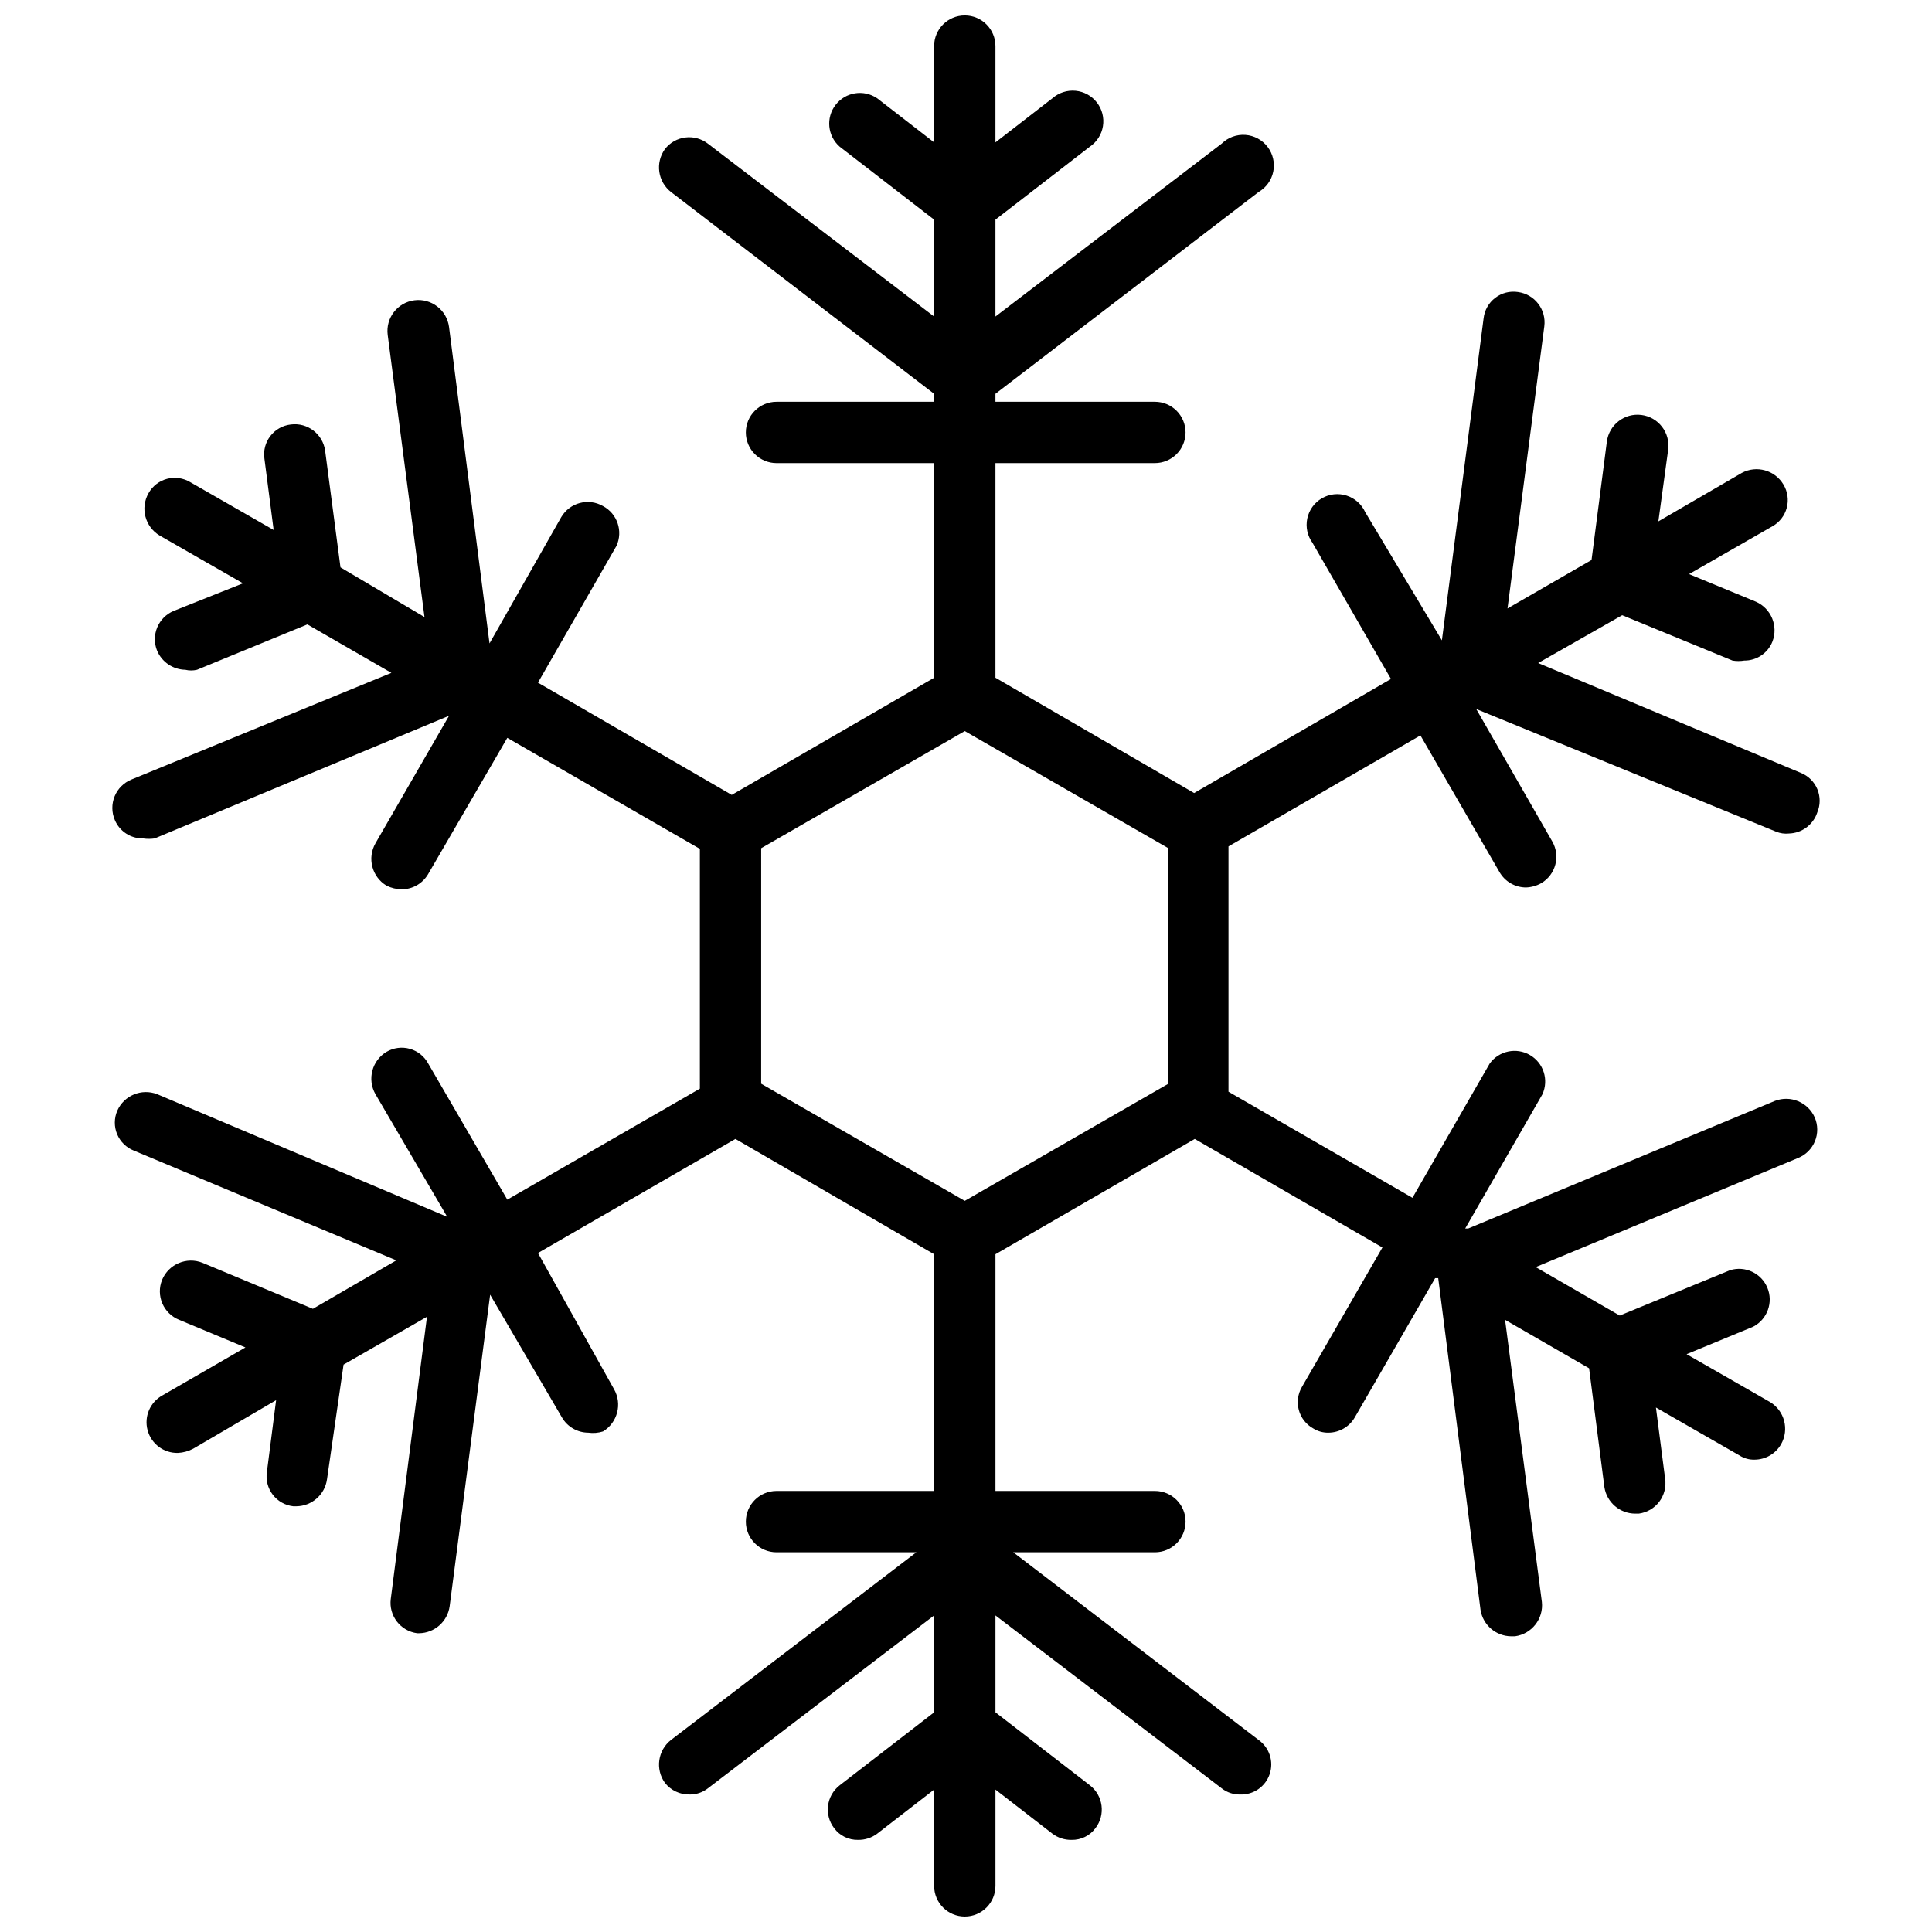 <?xml version="1.0" encoding="UTF-8"?>
<!-- The Best Svg Icon site in the world: iconSvg.co, Visit us! https://iconsvg.co -->
<svg width="800px" height="800px" version="1.1" viewBox="144 144 512 512" xmlns="http://www.w3.org/2000/svg">
 <defs>
  <clipPath id="a">
   <path d="m173 148.09h454v503.81h-454z"/>
  </clipPath>
 </defs>
 <g clip-path="url(#a)">
  <path d="m618.1 364.89c3.406-0.094 6.391-2.301 7.477-5.527 0.855-1.977 0.871-4.219 0.043-6.211-0.824-1.988-2.426-3.559-4.43-4.352l-69.559-29.09 22.266-12.676 29.254 12.027v-0.004c1.02 0.172 2.066 0.172 3.086 0 3.297 0.031 6.266-1.973 7.477-5.035 1.59-4.129-0.34-8.781-4.387-10.566l-17.715-7.312 22.102-12.676c1.879-1.055 3.25-2.824 3.801-4.906 0.551-2.082 0.234-4.301-0.875-6.144-2.262-3.824-7.137-5.188-11.051-3.09l-22.102 12.84 2.602-19.016h-0.004c0.586-4.488-2.582-8.598-7.07-9.18-4.484-0.586-8.598 2.582-9.18 7.066l-4.062 31.367-22.266 12.84 9.75-74.758c0.578-4.441-2.547-8.512-6.988-9.102-2.141-0.324-4.32 0.238-6.035 1.559-1.719 1.316-2.824 3.277-3.066 5.43l-11.051 85.324-20.316-33.969c-0.945-2.094-2.734-3.691-4.926-4.391-2.191-0.703-4.574-0.445-6.562 0.711-1.988 1.156-3.391 3.102-3.867 5.352-0.473 2.25 0.027 4.594 1.379 6.453l20.801 36.078-52.168 30.23-52.652-30.555v-56.879h42.254c2.156 0 4.223-0.859 5.746-2.383 1.523-1.523 2.379-3.59 2.379-5.746 0-2.152-0.855-4.219-2.379-5.746-1.523-1.523-3.59-2.379-5.746-2.379h-42.254v-2.113l69.723-53.469h-0.004c2.023-1.164 3.445-3.144 3.906-5.43 0.461-2.289-0.082-4.664-1.492-6.523-1.414-1.859-3.555-3.019-5.883-3.191-2.328-0.168-4.617 0.672-6.281 2.305l-59.969 45.832v-25.68l25.027-19.34c1.855-1.258 3.109-3.227 3.461-5.441 0.355-2.211-0.219-4.473-1.59-6.25-1.371-1.773-3.414-2.902-5.644-3.121-2.231-0.215-4.453 0.5-6.141 1.977l-15.113 11.703v-25.52c0-4.488-3.641-8.125-8.129-8.125-4.484 0-8.125 3.637-8.125 8.125v25.516l-15.113-11.703v0.004c-3.555-2.41-8.367-1.641-10.992 1.758-2.625 3.398-2.152 8.25 1.078 11.078l25.027 19.34v25.68l-59.969-45.832c-3.547-2.727-8.633-2.074-11.375 1.465-2.602 3.613-1.887 8.637 1.625 11.375l69.719 53.469v2.113h-41.766c-4.488 0-8.129 3.637-8.129 8.125 0 2.156 0.859 4.223 2.383 5.746 1.523 1.523 3.59 2.383 5.746 2.383h41.766v56.883l-53.633 31.043-51.355-29.746 20.805-36.242c1.793-3.91 0.227-8.543-3.574-10.562-3.863-2.219-8.793-0.914-11.055 2.926l-19.012 33.477-10.727-83.859c-0.586-4.488-4.695-7.652-9.184-7.07-4.488 0.586-7.652 4.695-7.07 9.184l9.75 74.758-22.262-13.164-4.066-30.879c-0.586-4.438-4.656-7.562-9.098-6.988-2.152 0.242-4.113 1.348-5.43 3.066-1.32 1.715-1.883 3.894-1.559 6.035l2.438 18.852-22.105-12.676c-1.844-1.109-4.062-1.426-6.144-0.875s-3.852 1.922-4.906 3.801c-2.234 3.914-0.934 8.895 2.926 11.215l22.102 12.676-18.363 7.312c-4.113 1.723-6.07 6.438-4.387 10.566 1.281 3.004 4.207 4.977 7.477 5.035 1.012 0.242 2.07 0.242 3.086 0l29.254-12.027 22.266 12.84-68.91 28.281c-2.016 0.824-3.617 2.426-4.441 4.441-0.824 2.019-0.805 4.281 0.055 6.285 1.262 3 4.223 4.93 7.477 4.875 1.023 0.156 2.062 0.156 3.086 0l78.008-32.504-19.504 33.805h0.004c-2.234 3.91-0.934 8.891 2.926 11.211 1.262 0.633 2.652 0.965 4.062 0.977 2.887-0.016 5.547-1.562 6.988-4.062l20.965-36.078 51.031 29.414v63.547l-51.031 29.414-20.965-36.078c-1.027-1.906-2.785-3.312-4.867-3.894-2.086-0.582-4.316-0.293-6.184 0.805-3.859 2.324-5.16 7.305-2.926 11.215l19.016 32.504-76.871-32.504c-4.129-1.59-8.777 0.34-10.566 4.387-0.852 1.98-0.867 4.223-0.043 6.211 0.828 1.992 2.426 3.562 4.434 4.356l69.559 29.09-22.102 12.84-29.254-12.188-0.004-0.004c-4.215-1.676-9 0.355-10.723 4.551-0.801 2.004-0.77 4.246 0.082 6.227 0.855 1.98 2.461 3.543 4.469 4.34l17.551 7.312-21.941 12.676c-3.309 1.785-4.965 5.609-3.996 9.242 0.965 3.637 4.301 6.133 8.059 6.035 1.422-0.074 2.812-0.461 4.062-1.137l21.941-12.84-2.438 19.016c-0.324 2.141 0.238 4.32 1.559 6.035 1.316 1.719 3.277 2.824 5.43 3.066h0.812c4.106-0.043 7.562-3.086 8.125-7.152l4.391-30.391 22.102-12.676-9.59 74.758c-0.574 4.441 2.551 8.512 6.988 9.102h0.488c4.106-0.043 7.562-3.086 8.125-7.152l10.727-82.559 19.016 32.504c1.441 2.5 4.102 4.047 6.988 4.062 1.309 0.188 2.641 0.074 3.902-0.324 3.859-2.324 5.156-7.305 2.922-11.215l-20.152-36.078 52.332-30.23 52.656 30.555v62.73h-41.766c-4.488 0-8.129 3.641-8.129 8.129 0 4.488 3.641 8.125 8.129 8.125h37.055l-65.008 49.73c-3.512 2.738-4.227 7.762-1.625 11.375 1.566 1.988 3.969 3.129 6.5 3.09 1.762 0.039 3.484-0.539 4.875-1.625l59.969-45.832v25.68l-25.027 19.34c-3.539 2.742-4.191 7.828-1.461 11.375 1.48 2 3.848 3.152 6.336 3.09 1.812 0.035 3.586-0.539 5.039-1.625l15.113-11.703v25.516c0 4.488 3.641 8.125 8.125 8.125 4.488 0 8.129-3.637 8.129-8.125v-25.516l15.113 11.703c1.449 1.086 3.223 1.66 5.039 1.625 2.488 0.062 4.856-1.09 6.336-3.09 2.731-3.547 2.074-8.633-1.461-11.375l-25.027-19.34v-25.68l59.969 45.832c1.387 1.086 3.109 1.664 4.875 1.625 3.519 0.125 6.703-2.078 7.828-5.414 1.125-3.34-0.074-7.019-2.953-9.051l-65.008-49.73h37.543c4.488 0 8.125-3.637 8.125-8.125 0-4.488-3.637-8.129-8.125-8.129h-42.254v-62.73l52.82-30.555 49.73 28.766-21.293 36.895c-1.109 1.844-1.426 4.062-0.875 6.144 0.551 2.082 1.922 3.852 3.801 4.906 1.215 0.77 2.625 1.164 4.062 1.137 2.887-0.016 5.547-1.562 6.988-4.062l21.289-36.891h0.812l11.215 87.922c0.637 4.004 4.074 6.957 8.125 6.988h0.977c4.457-0.594 7.633-4.629 7.152-9.102l-9.75-74.758 22.266 12.84 4.059 31.527c0.637 4.004 4.074 6.957 8.129 6.988h0.977-0.004c2.164-0.281 4.125-1.422 5.441-3.164 1.312-1.742 1.871-3.941 1.547-6.102l-2.438-18.852 22.102 12.676c1.207 0.789 2.625 1.188 4.066 1.141 2.883-0.02 5.543-1.566 6.988-4.066 2.234-3.91 0.934-8.891-2.926-11.211l-22.102-12.676 17.715-7.312-0.004-0.004c3.699-1.961 5.301-6.41 3.703-10.277-1.598-3.871-5.875-5.894-9.879-4.672l-29.254 12.027-22.266-12.84 69.559-28.93c2.019-0.824 3.617-2.426 4.445-4.445 0.824-2.016 0.805-4.277-0.055-6.281-1.785-4.047-6.438-5.981-10.562-4.387l-81.258 33.805h-0.812l20.477-35.59-0.004-0.004c1.719-3.797 0.281-8.277-3.32-10.371-3.602-2.094-8.203-1.125-10.656 2.246l-20.477 35.59-48.754-28.117v-65.008l50.867-29.414 20.965 36.242c1.441 2.5 4.102 4.047 6.988 4.062 1.426-0.047 2.82-0.438 4.062-1.137 3.84-2.258 5.144-7.188 2.926-11.051l-20.152-35.105 79.473 32.504c1.078 0.445 2.25 0.613 3.41 0.488zm-164.47 66.309-53.957 31.039-53.957-31.043 0.004-62.406 53.957-31.043 53.957 31.043z"/>
 </g>
</svg>